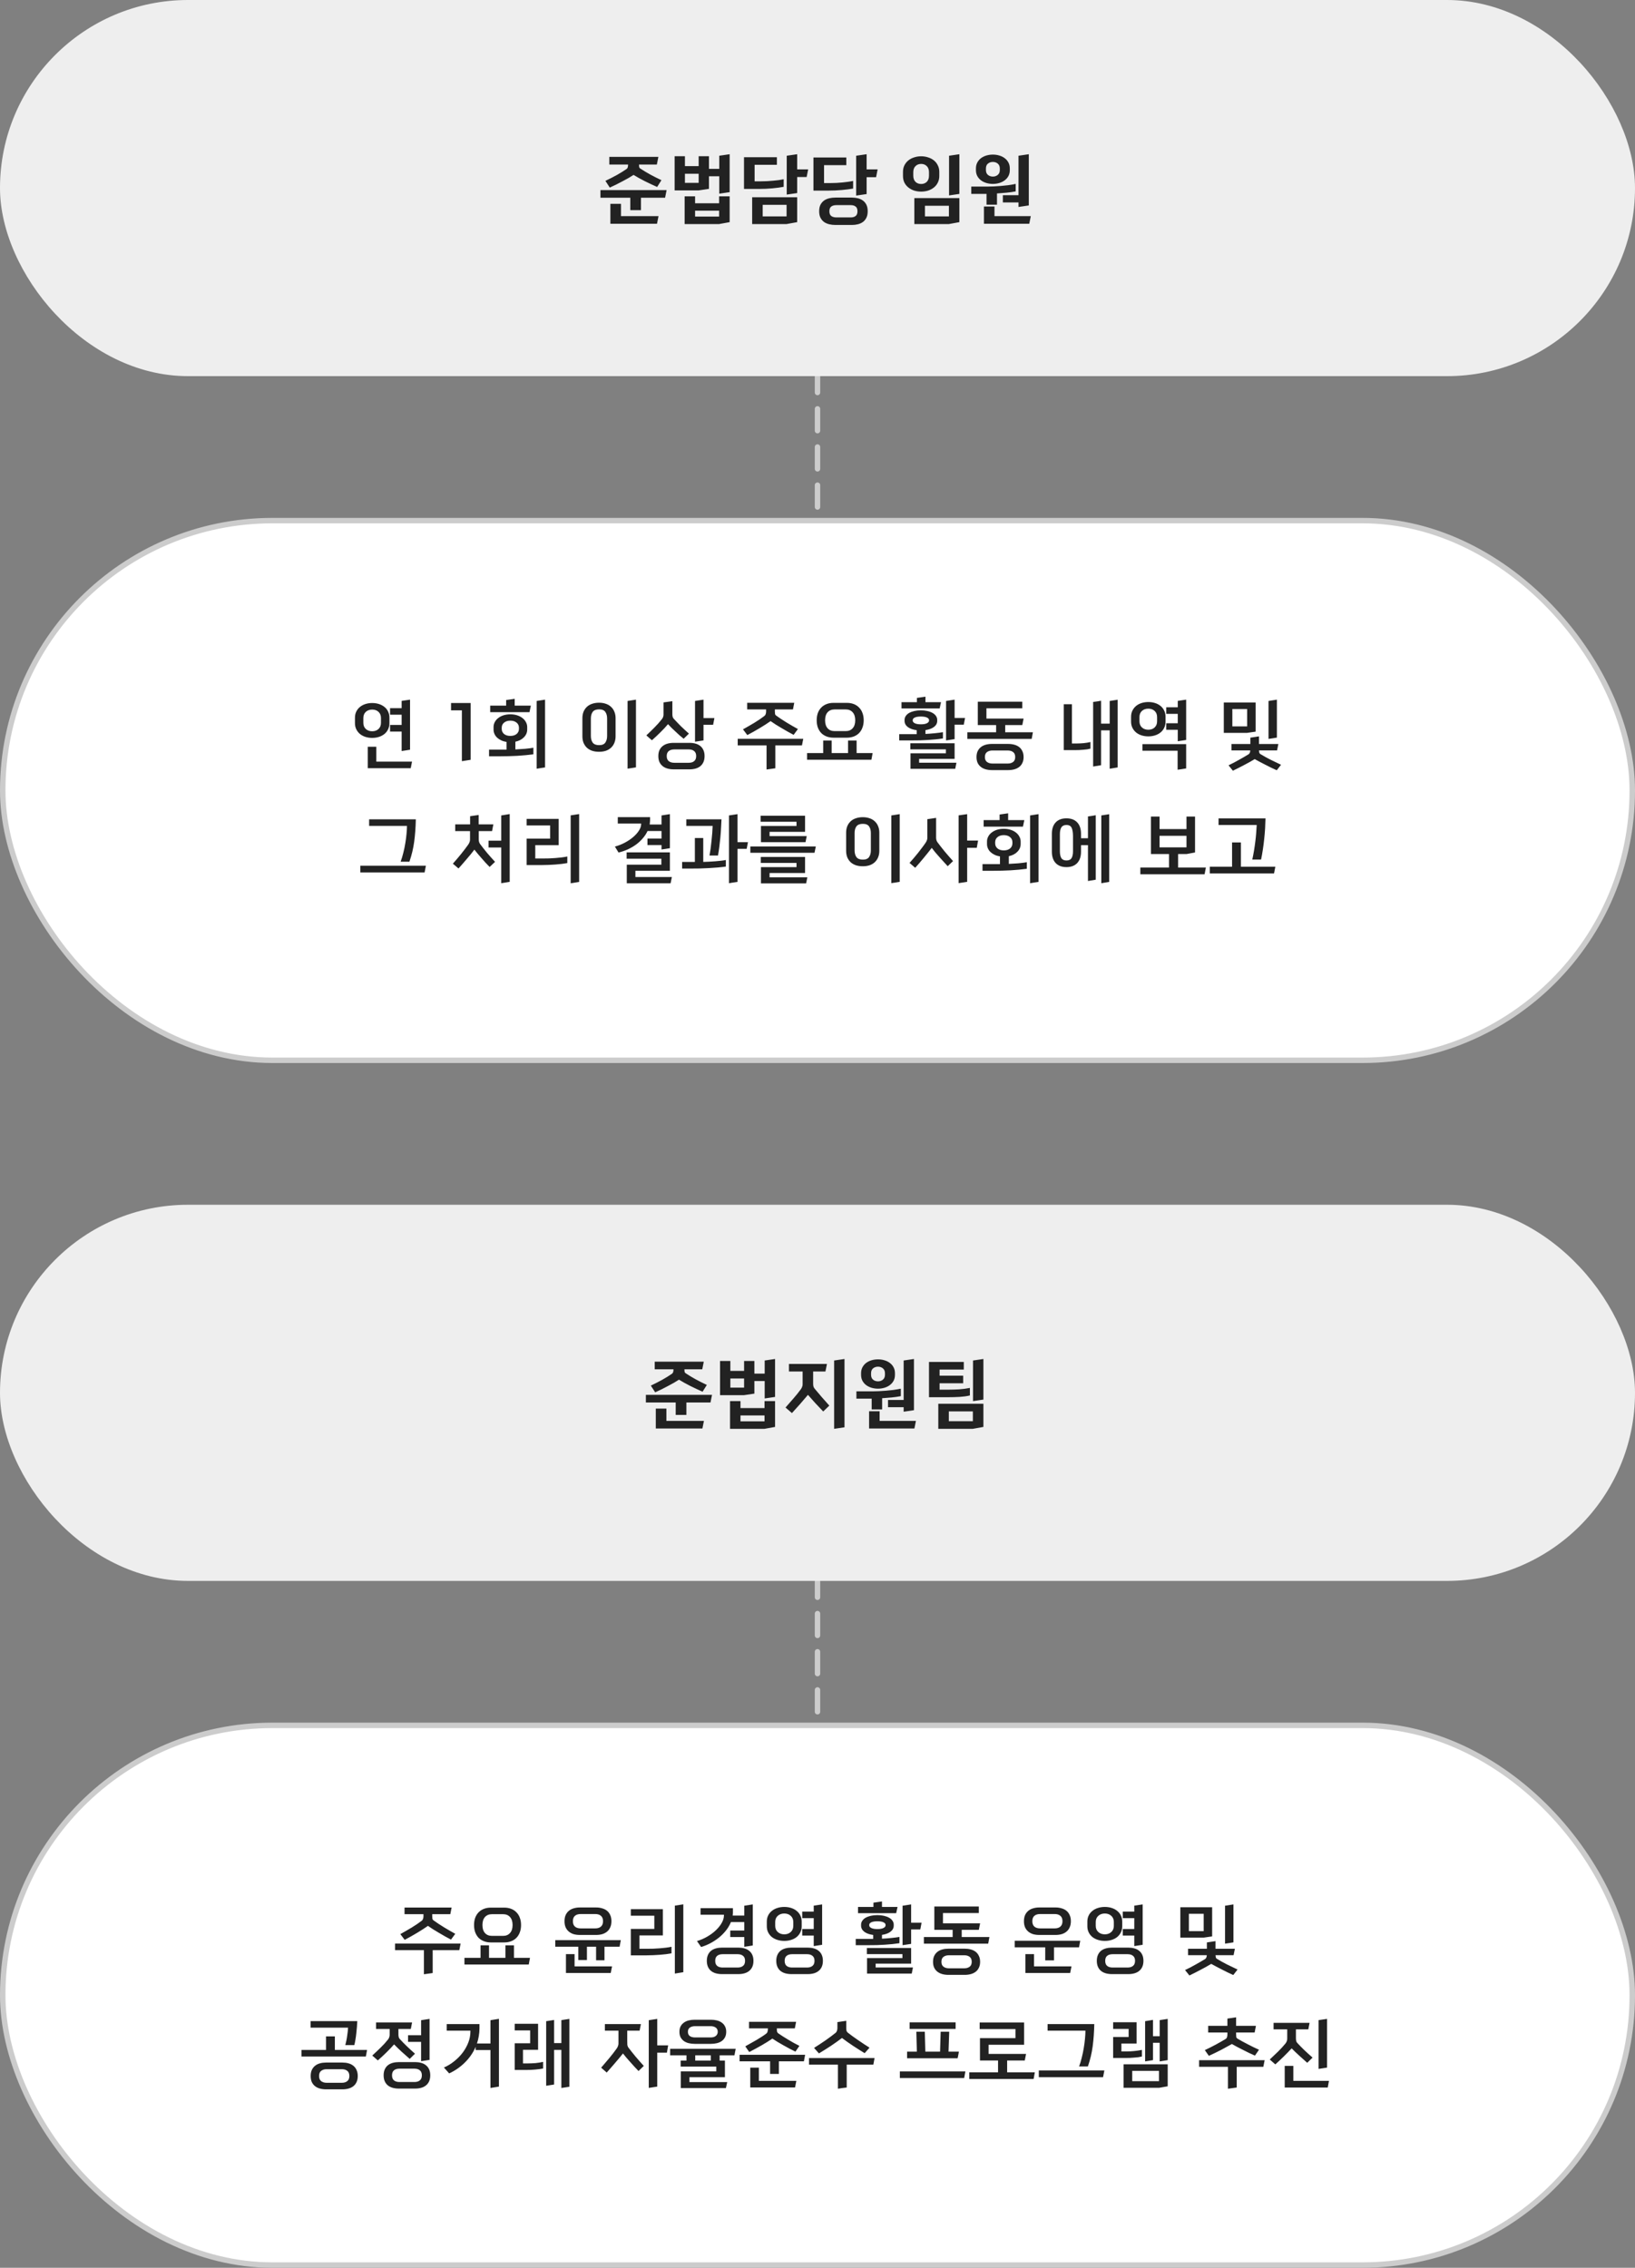<svg width="300" height="416" viewBox="0 0 300 416" fill="none" xmlns="http://www.w3.org/2000/svg">
<rect x="0" y="0" width="300" height="416" fill="#808080" stroke="none"/>
<g clip-path="url(#clip0_132_167)">
<path d="M150 93V69" stroke="#CCCCCC" stroke-linecap="round" stroke-dasharray="4 3"/>
<rect x="0.5" y="95.5" width="299" height="99" rx="49.5" fill="white"/>
<rect x="0.5" y="95.5" width="299" height="99" rx="49.5" stroke="#CCCCCC"/>
<path d="M67.481 140.918V136.984H69.049V139.714H75.601L75.363 140.918H67.481ZM68.293 128.962C68.731 128.962 69.142 129.023 69.525 129.144C69.907 129.265 70.243 129.443 70.533 129.676C70.822 129.9 71.046 130.18 71.205 130.516C71.373 130.852 71.457 131.23 71.457 131.65V132.658C71.457 133.078 71.373 133.456 71.205 133.792C71.046 134.128 70.822 134.413 70.533 134.646C70.243 134.879 69.907 135.057 69.525 135.178C69.142 135.299 68.731 135.36 68.293 135.36C67.854 135.36 67.443 135.299 67.061 135.178C66.678 135.057 66.342 134.879 66.053 134.646C65.773 134.413 65.549 134.128 65.381 133.792C65.213 133.456 65.129 133.078 65.129 132.658V131.65C65.129 131.23 65.213 130.852 65.381 130.516C65.549 130.18 65.773 129.9 66.053 129.676C66.342 129.443 66.678 129.265 67.061 129.144C67.443 129.023 67.854 128.962 68.293 128.962ZM68.293 130.166C67.817 130.166 67.425 130.306 67.117 130.586C66.818 130.866 66.669 131.244 66.669 131.72V132.588C66.669 133.064 66.818 133.442 67.117 133.722C67.425 134.002 67.817 134.142 68.293 134.142C68.769 134.142 69.156 134.002 69.455 133.722C69.753 133.442 69.903 133.064 69.903 132.588V131.72C69.903 131.244 69.753 130.866 69.455 130.586C69.156 130.306 68.769 130.166 68.293 130.166ZM71.569 132.98H73.697V131.104H71.569V129.9H73.697V128.57L75.237 128.346V137.53L73.697 137.768V134.198H71.569V132.98ZM86.359 139.378L84.749 139.63V130.306H82.761V128.962H86.359V139.378ZM89.944 130.642V129.438H92.87V128.416C93.132 128.369 93.393 128.332 93.654 128.304C93.915 128.267 94.177 128.229 94.438 128.192V129.438H97.406L97.154 130.642H89.944ZM100.01 128.346V140.778C99.749 140.815 99.492 140.853 99.24 140.89C98.988 140.927 98.731 140.969 98.47 141.016V128.584L100.01 128.346ZM93.64 131.034C94.097 131.034 94.513 131.095 94.886 131.216C95.269 131.337 95.596 131.505 95.866 131.72C96.137 131.925 96.347 132.173 96.496 132.462C96.655 132.742 96.734 133.041 96.734 133.358V133.834C96.734 134.366 96.534 134.837 96.132 135.248C95.74 135.649 95.218 135.92 94.564 136.06V137.474C95.152 137.446 95.74 137.409 96.328 137.362C96.925 137.306 97.439 137.241 97.868 137.166V138.37C96.963 138.491 95.974 138.585 94.9 138.65C93.836 138.706 92.781 138.734 91.736 138.734H89.734V137.516H92.94V136.102C92.585 136.046 92.259 135.948 91.96 135.808C91.671 135.668 91.419 135.5 91.204 135.304C90.999 135.108 90.84 134.884 90.728 134.632C90.616 134.38 90.56 134.114 90.56 133.834V133.358C90.56 133.041 90.635 132.742 90.784 132.462C90.933 132.173 91.144 131.925 91.414 131.72C91.685 131.505 92.007 131.337 92.38 131.216C92.763 131.095 93.183 131.034 93.64 131.034ZM93.64 132.196C93.164 132.196 92.781 132.317 92.492 132.56C92.203 132.793 92.058 133.106 92.058 133.498V133.694C92.058 134.086 92.203 134.403 92.492 134.646C92.781 134.879 93.164 134.996 93.64 134.996C94.116 134.996 94.499 134.879 94.788 134.646C95.078 134.403 95.222 134.086 95.222 133.694V133.498C95.222 133.106 95.078 132.793 94.788 132.56C94.499 132.317 94.116 132.196 93.64 132.196ZM116.69 140.764C116.429 140.811 116.172 140.853 115.92 140.89C115.668 140.927 115.412 140.965 115.15 141.002V128.584L116.69 128.346V140.764ZM109.914 128.906C110.372 128.906 110.787 128.971 111.16 129.102C111.534 129.223 111.851 129.41 112.112 129.662C112.383 129.905 112.588 130.203 112.728 130.558C112.878 130.903 112.952 131.3 112.952 131.748V135.066C112.952 135.514 112.878 135.915 112.728 136.27C112.588 136.615 112.383 136.914 112.112 137.166C111.851 137.409 111.534 137.595 111.16 137.726C110.787 137.847 110.372 137.908 109.914 137.908C109.457 137.908 109.037 137.847 108.654 137.726C108.281 137.595 107.959 137.409 107.688 137.166C107.427 136.914 107.222 136.615 107.072 136.27C106.932 135.915 106.862 135.514 106.862 135.066V131.748C106.862 131.3 106.932 130.903 107.072 130.558C107.222 130.203 107.427 129.905 107.688 129.662C107.959 129.41 108.281 129.223 108.654 129.102C109.037 128.971 109.457 128.906 109.914 128.906ZM109.928 130.124C109.378 130.124 108.986 130.278 108.752 130.586C108.528 130.894 108.416 131.3 108.416 131.804V134.996C108.416 135.5 108.528 135.911 108.752 136.228C108.986 136.536 109.378 136.69 109.928 136.69C110.47 136.69 110.848 136.536 111.062 136.228C111.286 135.911 111.398 135.5 111.398 134.996V131.804C111.398 131.3 111.286 130.894 111.062 130.586C110.848 130.278 110.47 130.124 109.928 130.124ZM129.082 131.72H131.084L130.846 132.952H129.082V135.822L127.528 136.06V128.584L129.082 128.346V131.72ZM123.37 130.992C123.37 131.141 123.384 131.291 123.412 131.44C123.44 131.589 123.506 131.72 123.608 131.832C124.066 132.327 124.518 132.798 124.966 133.246C125.424 133.685 125.904 134.128 126.408 134.576L125.442 135.514C125.2 135.318 124.952 135.113 124.7 134.898C124.458 134.674 124.21 134.445 123.958 134.212C123.716 133.979 123.473 133.75 123.23 133.526C122.997 133.293 122.778 133.064 122.572 132.84C122.367 133.083 122.143 133.335 121.9 133.596C121.658 133.848 121.406 134.105 121.144 134.366C120.892 134.618 120.636 134.865 120.374 135.108C120.113 135.351 119.861 135.579 119.618 135.794C119.441 135.645 119.268 135.495 119.1 135.346C118.932 135.197 118.764 135.047 118.596 134.898C119.11 134.422 119.609 133.937 120.094 133.442C120.589 132.947 121.037 132.443 121.438 131.93C121.644 131.678 121.746 131.393 121.746 131.076V128.85L123.37 128.626V130.992ZM123.594 141.128C123.202 141.128 122.834 141.081 122.488 140.988C122.152 140.895 121.858 140.75 121.606 140.554C121.354 140.358 121.154 140.106 121.004 139.798C120.864 139.49 120.794 139.121 120.794 138.692C120.794 138.272 120.864 137.908 121.004 137.6C121.154 137.292 121.354 137.04 121.606 136.844C121.858 136.648 122.152 136.503 122.488 136.41C122.834 136.317 123.202 136.27 123.594 136.27H126.534C126.926 136.27 127.29 136.317 127.626 136.41C127.962 136.503 128.252 136.648 128.494 136.844C128.737 137.04 128.928 137.292 129.068 137.6C129.208 137.908 129.278 138.272 129.278 138.692C129.278 139.121 129.208 139.49 129.068 139.798C128.928 140.106 128.737 140.358 128.494 140.554C128.252 140.75 127.962 140.895 127.626 140.988C127.29 141.081 126.926 141.128 126.534 141.128H123.594ZM123.734 137.474C123.296 137.474 122.95 137.577 122.698 137.782C122.456 137.978 122.334 138.281 122.334 138.692C122.334 139.112 122.456 139.42 122.698 139.616C122.95 139.821 123.296 139.924 123.734 139.924H126.38C126.81 139.924 127.141 139.821 127.374 139.616C127.617 139.42 127.738 139.112 127.738 138.692C127.738 138.281 127.617 137.978 127.374 137.782C127.141 137.577 126.81 137.474 126.38 137.474H123.734ZM142.178 130.138V130.488C142.178 130.647 142.188 130.801 142.206 130.95C142.234 131.09 142.314 131.202 142.444 131.286C142.696 131.473 142.986 131.673 143.312 131.888C143.639 132.093 143.975 132.308 144.32 132.532C144.675 132.747 145.03 132.957 145.384 133.162C145.739 133.367 146.08 133.559 146.406 133.736L145.622 134.8C145.286 134.623 144.932 134.431 144.558 134.226C144.185 134.011 143.807 133.792 143.424 133.568C143.051 133.344 142.687 133.125 142.332 132.91C141.987 132.686 141.674 132.476 141.394 132.28C141.105 132.476 140.792 132.686 140.456 132.91C140.12 133.125 139.766 133.344 139.392 133.568C139.028 133.783 138.65 134.002 138.258 134.226C137.876 134.441 137.498 134.646 137.124 134.842L136.326 133.792C136.662 133.605 137.008 133.409 137.362 133.204C137.717 132.999 138.067 132.793 138.412 132.588C138.758 132.373 139.084 132.163 139.392 131.958C139.71 131.743 139.994 131.538 140.246 131.342C140.368 131.249 140.452 131.127 140.498 130.978C140.545 130.829 140.568 130.675 140.568 130.516V130.138H137.096V128.92H145.734L145.496 130.138H142.178ZM147.148 136.732H142.262V140.932L140.652 141.156V136.732H135.36V135.528H147.386L147.148 136.732ZM152.933 135.318C152.466 135.318 152.041 135.243 151.659 135.094C151.276 134.945 150.949 134.735 150.679 134.464C150.417 134.184 150.212 133.848 150.063 133.456C149.923 133.064 149.853 132.621 149.853 132.126C149.853 131.631 149.923 131.188 150.063 130.796C150.212 130.404 150.417 130.073 150.679 129.802C150.949 129.522 151.276 129.307 151.659 129.158C152.041 129.009 152.466 128.934 152.933 128.934H155.397C155.863 128.934 156.288 129.009 156.671 129.158C157.053 129.307 157.375 129.522 157.637 129.802C157.907 130.073 158.113 130.404 158.253 130.796C158.402 131.188 158.477 131.631 158.477 132.126C158.477 132.621 158.402 133.064 158.253 133.456C158.113 133.848 157.907 134.184 157.637 134.464C157.375 134.735 157.053 134.945 156.671 135.094C156.288 135.243 155.863 135.318 155.397 135.318H152.933ZM153.129 130.138C152.597 130.138 152.172 130.311 151.855 130.656C151.547 131.001 151.393 131.491 151.393 132.126C151.393 132.761 151.547 133.251 151.855 133.596C152.163 133.941 152.587 134.114 153.129 134.114H155.187C155.719 134.114 156.139 133.941 156.447 133.596C156.764 133.251 156.923 132.761 156.923 132.126C156.923 131.491 156.764 131.001 156.447 130.656C156.139 130.311 155.719 130.138 155.187 130.138H153.129ZM159.891 139.364H148.089V138.146H151.043V135.85H152.597V138.146H155.607V135.85H157.175V138.146H160.115L159.891 139.364ZM165.413 129.956V128.808H168.241V128.024C168.502 127.977 168.763 127.94 169.025 127.912C169.286 127.875 169.547 127.837 169.809 127.8V128.808H172.665C172.618 128.995 172.576 129.186 172.539 129.382C172.501 129.569 172.459 129.76 172.413 129.956H165.413ZM175.157 131.706H177.075L176.837 132.938H175.157V135.584L173.589 135.822V128.584L175.157 128.346V131.706ZM168.969 130.306C169.398 130.306 169.795 130.348 170.159 130.432C170.532 130.516 170.849 130.633 171.111 130.782C171.381 130.931 171.591 131.118 171.741 131.342C171.89 131.557 171.965 131.795 171.965 132.056V132.238C171.965 132.686 171.764 133.059 171.363 133.358C170.971 133.647 170.453 133.839 169.809 133.932V134.632C170.359 134.604 170.924 134.562 171.503 134.506C172.081 134.45 172.585 134.385 173.015 134.31V135.458C172.604 135.523 172.17 135.579 171.713 135.626C171.255 135.673 170.784 135.71 170.299 135.738C169.823 135.766 169.337 135.789 168.843 135.808C168.357 135.817 167.881 135.822 167.415 135.822H164.993V134.674H168.199V133.946C167.527 133.862 166.985 133.671 166.575 133.372C166.173 133.064 165.973 132.686 165.973 132.238V132.056C165.973 131.795 166.047 131.557 166.197 131.342C166.346 131.118 166.551 130.931 166.813 130.782C167.083 130.633 167.401 130.516 167.765 130.432C168.138 130.348 168.539 130.306 168.969 130.306ZM168.969 131.44C168.483 131.44 168.11 131.501 167.849 131.622C167.597 131.743 167.471 131.902 167.471 132.098V132.182C167.471 132.378 167.597 132.541 167.849 132.672C168.11 132.803 168.483 132.868 168.969 132.868C169.454 132.868 169.823 132.803 170.075 132.672C170.336 132.541 170.467 132.378 170.467 132.182V132.098C170.467 131.902 170.336 131.743 170.075 131.622C169.823 131.501 169.454 131.44 168.969 131.44ZM167.065 141.03V138.188H173.561V137.46H167.037V136.34H175.157V139.21H168.647V139.91H175.493L175.269 141.03H167.065ZM179.415 133.008V128.724H187.577V129.928H180.997V131.818H187.815L187.577 133.008H184.441V134.324H189.523L189.299 135.542H177.497V134.324H182.775V133.008H179.415ZM181.991 141.268C181.599 141.268 181.23 141.221 180.885 141.128C180.539 141.035 180.241 140.89 179.989 140.694C179.737 140.507 179.536 140.26 179.387 139.952C179.247 139.653 179.177 139.294 179.177 138.874C179.177 138.454 179.247 138.095 179.387 137.796C179.536 137.488 179.737 137.236 179.989 137.04C180.241 136.844 180.539 136.699 180.885 136.606C181.23 136.513 181.599 136.466 181.991 136.466H185.001C185.393 136.466 185.761 136.513 186.107 136.606C186.452 136.699 186.751 136.844 187.003 137.04C187.255 137.236 187.451 137.488 187.591 137.796C187.74 138.095 187.815 138.454 187.815 138.874C187.815 139.294 187.74 139.653 187.591 139.952C187.451 140.26 187.255 140.507 187.003 140.694C186.751 140.89 186.452 141.035 186.107 141.128C185.761 141.221 185.393 141.268 185.001 141.268H181.991ZM182.089 137.67C181.687 137.67 181.356 137.768 181.095 137.964C180.843 138.151 180.717 138.454 180.717 138.874C180.717 139.285 180.843 139.583 181.095 139.77C181.356 139.966 181.687 140.064 182.089 140.064H184.903C185.313 140.064 185.645 139.966 185.897 139.77C186.149 139.583 186.275 139.285 186.275 138.874C186.275 138.454 186.149 138.151 185.897 137.964C185.645 137.768 185.313 137.67 184.903 137.67H182.089ZM203.613 133.974H202.031V140.372L200.575 140.61V128.766C200.818 128.729 201.06 128.696 201.303 128.668C201.546 128.631 201.788 128.589 202.031 128.542V132.742H203.613V128.584C203.856 128.537 204.098 128.5 204.341 128.472C204.584 128.435 204.826 128.397 205.069 128.36V140.778L203.613 141.016V133.974ZM196.683 136.382H197.607C197.952 136.382 198.354 136.363 198.811 136.326C199.278 136.279 199.702 136.209 200.085 136.116V137.334C199.908 137.381 199.707 137.423 199.483 137.46C199.268 137.488 199.04 137.511 198.797 137.53C198.554 137.549 198.302 137.567 198.041 137.586C197.789 137.595 197.546 137.6 197.313 137.6H195.185V129.186H196.683V136.382ZM217.643 136.508V140.96C217.372 141.007 217.111 141.049 216.859 141.086C216.607 141.123 216.346 141.161 216.075 141.198V137.712H209.621V136.508H217.643ZM210.699 128.78C211.138 128.78 211.548 128.841 211.931 128.962C212.314 129.083 212.65 129.261 212.939 129.494C213.228 129.727 213.452 130.012 213.611 130.348C213.779 130.684 213.863 131.062 213.863 131.482V132.378C213.863 132.798 213.779 133.176 213.611 133.512C213.452 133.848 213.228 134.133 212.939 134.366C212.65 134.599 212.314 134.777 211.931 134.898C211.548 135.019 211.138 135.08 210.699 135.08C210.26 135.08 209.85 135.019 209.467 134.898C209.084 134.777 208.748 134.599 208.459 134.366C208.179 134.133 207.955 133.848 207.787 133.512C207.619 133.176 207.535 132.798 207.535 132.378V131.482C207.535 131.062 207.619 130.684 207.787 130.348C207.955 130.012 208.179 129.727 208.459 129.494C208.748 129.261 209.084 129.083 209.467 128.962C209.85 128.841 210.26 128.78 210.699 128.78ZM210.699 129.998C210.223 129.998 209.831 130.138 209.523 130.418C209.224 130.689 209.075 131.067 209.075 131.552V132.308C209.075 132.784 209.224 133.162 209.523 133.442C209.831 133.722 210.223 133.862 210.699 133.862C211.175 133.862 211.562 133.722 211.861 133.442C212.16 133.162 212.309 132.784 212.309 132.308V131.552C212.309 131.067 212.16 130.689 211.861 130.418C211.562 130.138 211.175 129.998 210.699 129.998ZM213.989 129.746H216.103V128.57L217.643 128.346V135.738L216.103 135.976V133.876H213.989V132.672H216.103V130.95H213.989V129.746ZM234.295 135.304C234.034 135.351 233.777 135.393 233.525 135.43C233.273 135.467 233.016 135.505 232.755 135.542V128.584L234.295 128.346V135.304ZM230.389 128.864V134.212C230.128 134.249 229.866 134.287 229.605 134.324C229.353 134.352 229.096 134.389 228.835 134.436H224.551V128.864H230.389ZM226.119 130.068V133.246H228.835V130.068H226.119ZM231.005 137.656C231.014 137.787 231.033 137.917 231.061 138.048C231.089 138.169 231.159 138.263 231.271 138.328C231.85 138.683 232.461 139.023 233.105 139.35C233.758 139.677 234.407 139.989 235.051 140.288C234.92 140.456 234.79 140.624 234.659 140.792C234.528 140.96 234.398 141.128 234.267 141.296C233.595 140.997 232.918 140.671 232.237 140.316C231.556 139.971 230.884 139.616 230.221 139.252C229.605 139.625 228.961 139.985 228.289 140.33C227.626 140.685 226.936 141.035 226.217 141.38L225.419 140.386C226.091 140.069 226.735 139.733 227.351 139.378C227.976 139.033 228.555 138.697 229.087 138.37C229.199 138.295 229.278 138.197 229.325 138.076C229.372 137.945 229.4 137.805 229.409 137.656H225.965V136.48H229.423V135.318L231.005 135.08V136.48H234.561L234.323 137.656H231.005ZM76.297 150.298C76.269 151.745 76.171 153.103 76.003 154.372C75.835 155.632 75.541 156.864 75.121 158.068H73.511C73.698 157.564 73.861 157.023 74.001 156.444C74.151 155.865 74.272 155.282 74.365 154.694C74.468 154.106 74.543 153.537 74.589 152.986C74.645 152.435 74.673 151.941 74.673 151.502H67.729V150.298H76.297ZM77.907 160.042H66.119V158.81H78.145L77.907 160.042ZM93.523 161.764L91.969 162.016V155.464H89.645V154.218H91.969V149.584L93.523 149.332V161.764ZM87.839 152.454V153.966C87.839 154.115 87.858 154.265 87.895 154.414C87.933 154.563 87.993 154.694 88.077 154.806C88.451 155.31 88.875 155.851 89.351 156.43C89.837 156.999 90.331 157.555 90.835 158.096L89.841 159.034C89.608 158.791 89.361 158.535 89.099 158.264C88.847 157.984 88.6 157.704 88.357 157.424C88.115 157.144 87.877 156.869 87.643 156.598C87.419 156.327 87.219 156.08 87.041 155.856C86.855 156.108 86.64 156.383 86.397 156.682C86.155 156.971 85.903 157.27 85.641 157.578C85.389 157.877 85.133 158.175 84.871 158.474C84.61 158.773 84.363 159.053 84.129 159.314C83.961 159.155 83.789 159.006 83.611 158.866C83.443 158.726 83.271 158.581 83.093 158.432C83.597 157.872 84.101 157.279 84.605 156.654C85.109 156.029 85.553 155.445 85.935 154.904C86.019 154.783 86.089 154.647 86.145 154.498C86.211 154.349 86.243 154.199 86.243 154.05V152.454H83.527V151.222H86.257V149.724C86.519 149.677 86.78 149.64 87.041 149.612C87.303 149.575 87.564 149.537 87.825 149.5V151.222H90.527C90.481 151.427 90.439 151.633 90.401 151.838C90.364 152.043 90.327 152.249 90.289 152.454H87.839ZM106.265 161.778L104.711 162.03V149.57L106.265 149.332V161.778ZM100.945 151.418H96.633V150.214H102.513V155.03H98.215V157.48H99.713C100.031 157.48 100.381 157.475 100.763 157.466C101.146 157.447 101.533 157.424 101.925 157.396C102.317 157.368 102.7 157.331 103.073 157.284C103.447 157.237 103.787 157.181 104.095 157.116V158.32C103.797 158.376 103.461 158.427 103.087 158.474C102.714 158.511 102.327 158.549 101.925 158.586C101.533 158.614 101.132 158.637 100.721 158.656C100.311 158.675 99.919 158.684 99.545 158.684H96.633V153.84H100.945V151.418ZM119.277 150.466C119.277 150.597 119.268 150.727 119.249 150.858C119.24 150.989 119.226 151.119 119.207 151.25H121.377V149.584L122.917 149.346V155.59C122.656 155.637 122.399 155.679 122.147 155.716C121.895 155.753 121.639 155.791 121.377 155.828V155.016H118.801V153.826H121.377V152.44H118.815C118.601 152.907 118.316 153.345 117.961 153.756C117.616 154.167 117.215 154.545 116.757 154.89C116.3 155.226 115.796 155.525 115.245 155.786C114.695 156.038 114.111 156.239 113.495 156.388L112.823 155.296C113.458 155.128 114.065 154.89 114.643 154.582C115.222 154.274 115.731 153.933 116.169 153.56C116.617 153.177 116.972 152.781 117.233 152.37C117.504 151.959 117.639 151.558 117.639 151.166V151.068H113.355V149.892H119.277V150.466ZM115.007 162.03V158.614H121.349V157.522H114.979V156.36H122.917V159.734H116.589V160.882H123.281L123.043 162.03H115.007ZM135.324 149.346V154.484H137.242L137.004 155.716H135.324V161.778C135.053 161.815 134.787 161.853 134.526 161.89C134.274 161.927 134.017 161.969 133.756 162.016V149.584L135.324 149.346ZM132.384 150.298C132.365 150.774 132.337 151.306 132.3 151.894C132.272 152.473 132.23 153.061 132.174 153.658C132.118 154.255 132.052 154.839 131.978 155.408C131.903 155.977 131.824 156.486 131.74 156.934H130.186C130.251 156.589 130.316 156.183 130.382 155.716C130.447 155.24 130.503 154.755 130.55 154.26C130.606 153.756 130.652 153.261 130.69 152.776C130.727 152.291 130.75 151.866 130.76 151.502H125.93V150.298H132.384ZM125.16 159.328V158.11H127.498V153.728H129.038V158.11C129.374 158.101 129.724 158.087 130.088 158.068C130.461 158.049 130.83 158.026 131.194 157.998C131.558 157.97 131.908 157.937 132.244 157.9C132.589 157.863 132.902 157.816 133.182 157.76V158.964C132.715 159.029 132.216 159.085 131.684 159.132C131.152 159.179 130.61 159.216 130.06 159.244C129.509 159.272 128.954 159.295 128.394 159.314C127.834 159.323 127.292 159.328 126.77 159.328H125.16ZM139.624 154.484V151.516H146.148V150.746H139.568V149.64H147.716V152.594H141.206V153.378H148.024L147.8 154.484H139.624ZM149.452 156.43H137.678V155.282H149.69L149.452 156.43ZM139.624 162.044V159.062H146.148V158.292H139.596V157.2H147.716V160.14H141.206V160.938H148.136L147.912 162.044H139.624ZM165.082 161.764C164.82 161.811 164.564 161.853 164.312 161.89C164.06 161.927 163.803 161.965 163.542 162.002V149.584L165.082 149.346V161.764ZM158.306 149.906C158.763 149.906 159.178 149.971 159.552 150.102C159.925 150.223 160.242 150.41 160.504 150.662C160.774 150.905 160.98 151.203 161.12 151.558C161.269 151.903 161.344 152.3 161.344 152.748V156.066C161.344 156.514 161.269 156.915 161.12 157.27C160.98 157.615 160.774 157.914 160.504 158.166C160.242 158.409 159.925 158.595 159.552 158.726C159.178 158.847 158.763 158.908 158.306 158.908C157.848 158.908 157.428 158.847 157.046 158.726C156.672 158.595 156.35 158.409 156.08 158.166C155.818 157.914 155.613 157.615 155.464 157.27C155.324 156.915 155.254 156.514 155.254 156.066V152.748C155.254 152.3 155.324 151.903 155.464 151.558C155.613 151.203 155.818 150.905 156.08 150.662C156.35 150.41 156.672 150.223 157.046 150.102C157.428 149.971 157.848 149.906 158.306 149.906ZM158.32 151.124C157.769 151.124 157.377 151.278 157.144 151.586C156.92 151.894 156.808 152.3 156.808 152.804V155.996C156.808 156.5 156.92 156.911 157.144 157.228C157.377 157.536 157.769 157.69 158.32 157.69C158.861 157.69 159.239 157.536 159.454 157.228C159.678 156.911 159.79 156.5 159.79 155.996V152.804C159.79 152.3 159.678 151.894 159.454 151.586C159.239 151.278 158.861 151.124 158.32 151.124ZM177.46 154.19H179.462L179.224 155.52H177.46V161.764L175.892 162.002V149.57L177.46 149.346V154.19ZM171.762 153.644C171.762 153.793 171.781 153.943 171.818 154.092C171.855 154.241 171.916 154.372 172 154.484C172.187 154.736 172.397 155.011 172.63 155.31C172.863 155.599 173.101 155.898 173.344 156.206C173.596 156.505 173.853 156.803 174.114 157.102C174.375 157.401 174.627 157.685 174.87 157.956L173.89 158.894C173.666 158.642 173.419 158.371 173.148 158.082C172.877 157.783 172.607 157.485 172.336 157.186C172.075 156.887 171.823 156.598 171.58 156.318C171.347 156.029 171.141 155.767 170.964 155.534C170.768 155.786 170.544 156.071 170.292 156.388C170.04 156.705 169.774 157.032 169.494 157.368C169.223 157.695 168.953 158.017 168.682 158.334C168.411 158.651 168.159 158.936 167.926 159.188L166.89 158.292C167.142 158.021 167.399 157.727 167.66 157.41C167.931 157.093 168.197 156.771 168.458 156.444C168.719 156.117 168.967 155.795 169.2 155.478C169.443 155.161 169.657 154.862 169.844 154.582C169.928 154.461 169.998 154.325 170.054 154.176C170.119 154.027 170.152 153.877 170.152 153.728V150.27L171.762 150.032V153.644ZM180.486 151.642V150.438H183.412V149.416C183.674 149.369 183.935 149.332 184.196 149.304C184.458 149.267 184.719 149.229 184.98 149.192V150.438H187.948L187.696 151.642H180.486ZM190.552 149.346V161.778C190.291 161.815 190.034 161.853 189.782 161.89C189.53 161.927 189.274 161.969 189.012 162.016V149.584L190.552 149.346ZM184.182 152.034C184.64 152.034 185.055 152.095 185.428 152.216C185.811 152.337 186.138 152.505 186.408 152.72C186.679 152.925 186.889 153.173 187.038 153.462C187.197 153.742 187.276 154.041 187.276 154.358V154.834C187.276 155.366 187.076 155.837 186.674 156.248C186.282 156.649 185.76 156.92 185.106 157.06V158.474C185.694 158.446 186.282 158.409 186.87 158.362C187.468 158.306 187.981 158.241 188.41 158.166V159.37C187.505 159.491 186.516 159.585 185.442 159.65C184.378 159.706 183.324 159.734 182.278 159.734H180.276V158.516H183.482V157.102C183.128 157.046 182.801 156.948 182.502 156.808C182.213 156.668 181.961 156.5 181.746 156.304C181.541 156.108 181.382 155.884 181.27 155.632C181.158 155.38 181.102 155.114 181.102 154.834V154.358C181.102 154.041 181.177 153.742 181.326 153.462C181.476 153.173 181.686 152.925 181.956 152.72C182.227 152.505 182.549 152.337 182.922 152.216C183.305 152.095 183.725 152.034 184.182 152.034ZM184.182 153.196C183.706 153.196 183.324 153.317 183.034 153.56C182.745 153.793 182.6 154.106 182.6 154.498V154.694C182.6 155.086 182.745 155.403 183.034 155.646C183.324 155.879 183.706 155.996 184.182 155.996C184.658 155.996 185.041 155.879 185.33 155.646C185.62 155.403 185.764 155.086 185.764 154.694V154.498C185.764 154.106 185.62 153.793 185.33 153.56C185.041 153.317 184.658 153.196 184.182 153.196ZM202.076 149.584C202.319 149.537 202.557 149.5 202.79 149.472C203.033 149.435 203.276 149.397 203.518 149.36V161.778L202.076 162.016V149.584ZM199.626 155.03H198.352V156.22C198.352 157.125 198.119 157.825 197.652 158.32C197.186 158.815 196.528 159.062 195.678 159.062C194.829 159.062 194.171 158.815 193.704 158.32C193.238 157.825 193.004 157.125 193.004 156.22V152.958C193.004 152.053 193.238 151.353 193.704 150.858C194.171 150.363 194.829 150.116 195.678 150.116C196.528 150.116 197.186 150.363 197.652 150.858C198.119 151.353 198.352 152.053 198.352 152.958V153.77H199.626V149.766C199.869 149.729 200.107 149.696 200.34 149.668C200.574 149.631 200.812 149.589 201.054 149.542V161.372L199.626 161.61V155.03ZM195.678 151.334C195.24 151.334 194.927 151.483 194.74 151.782C194.563 152.071 194.474 152.487 194.474 153.028V156.15C194.474 156.691 194.563 157.111 194.74 157.41C194.927 157.699 195.24 157.844 195.678 157.844C196.126 157.844 196.439 157.699 196.616 157.41C196.794 157.111 196.882 156.691 196.882 156.15V153.378C196.882 152.743 196.803 152.244 196.644 151.88C196.486 151.516 196.164 151.334 195.678 151.334ZM217.706 152.09V149.794H219.274V156.374L217.706 156.668H216.166V159.146H221.262L221.024 160.378H209.236V159.146H214.5V156.668H211.182V149.794H212.764V152.09H217.706ZM217.706 155.436V153.322H212.764V155.436H217.706ZM223.589 151.334V150.13H232.199C232.189 150.69 232.166 151.297 232.129 151.95C232.091 152.594 232.035 153.252 231.961 153.924C231.895 154.587 231.811 155.24 231.709 155.884C231.615 156.528 231.508 157.125 231.387 157.676H229.777C229.889 157.172 229.991 156.645 230.085 156.094C230.178 155.543 230.257 154.993 230.323 154.442C230.397 153.891 230.453 153.355 230.491 152.832C230.537 152.3 230.57 151.801 230.589 151.334H223.589ZM233.767 160.224H221.979V158.992H226.067V154.54H227.691V158.992H234.005L233.767 160.224Z" fill="#222222"/>
<rect width="300" height="69" rx="34.5" fill="#EEEEEE"/>
<path d="M117.246 30.18C117.246 30.329 117.255 30.474 117.274 30.614C117.302 30.745 117.376 30.847 117.498 30.922C118.058 31.295 118.669 31.664 119.332 32.028C120.004 32.392 120.68 32.733 121.362 33.05L120.578 34.296C120.232 34.137 119.864 33.969 119.472 33.792C119.089 33.605 118.702 33.419 118.31 33.232C117.927 33.036 117.558 32.84 117.204 32.644C116.849 32.448 116.532 32.261 116.252 32.084C115.99 32.252 115.687 32.439 115.342 32.644C114.996 32.84 114.628 33.041 114.236 33.246C113.844 33.451 113.447 33.657 113.046 33.862C112.644 34.058 112.257 34.24 111.884 34.408L111.086 33.176C111.814 32.831 112.509 32.476 113.172 32.112C113.834 31.739 114.422 31.375 114.936 31.02C115.066 30.927 115.15 30.81 115.188 30.67C115.225 30.53 115.244 30.367 115.244 30.18H111.8V28.78H120.802L120.522 30.18H117.246ZM117.61 36.27V38.552H115.65V36.27H110.176V34.87H122.314L122.034 36.27H117.61ZM111.996 41.044V37.39H113.942V39.644H120.83L120.55 41.044H111.996ZM131.976 32.336H130.086V34.646L128.196 34.926H123.786V28.654H125.676V30.474H128.196V28.654H130.086V30.978H131.976V28.57L133.88 28.29V35.248L131.976 35.528V32.336ZM133.88 40.75L131.948 41.1H125.62V36.018H127.538V37.292H131.948V36.018H133.88V40.75ZM131.948 39.728V38.65H127.538V39.728H131.948ZM128.196 33.54V31.874H125.676V33.54H128.196ZM146.272 40.75L144.326 41.1H138.012V36.186H146.272V40.75ZM143.794 34.268C143.225 34.38 142.539 34.473 141.736 34.548C140.933 34.623 140.093 34.66 139.216 34.66H136.514V28.836H142.548V30.236H138.46V33.26H139.692C140.037 33.26 140.397 33.251 140.77 33.232C141.143 33.213 141.512 33.185 141.876 33.148C142.24 33.111 142.585 33.073 142.912 33.036C143.248 32.989 143.542 32.938 143.794 32.882V34.268ZM146.272 31.076H148.288L148.008 32.476H146.272V35.416L144.354 35.696V28.57L146.272 28.29V31.076ZM144.326 39.7V37.572H139.944V39.7H144.326ZM156.298 36.242C156.681 36.242 157.045 36.284 157.39 36.368C157.745 36.452 158.057 36.592 158.328 36.788C158.599 36.984 158.813 37.241 158.972 37.558C159.131 37.875 159.21 38.272 159.21 38.748C159.21 39.224 159.131 39.621 158.972 39.938C158.813 40.265 158.599 40.526 158.328 40.722C158.057 40.918 157.745 41.058 157.39 41.142C157.045 41.226 156.681 41.268 156.298 41.268H153.302C152.91 41.268 152.532 41.226 152.168 41.142C151.804 41.058 151.482 40.918 151.202 40.722C150.931 40.526 150.712 40.265 150.544 39.938C150.385 39.621 150.306 39.224 150.306 38.748C150.306 38.272 150.385 37.875 150.544 37.558C150.712 37.241 150.931 36.984 151.202 36.788C151.482 36.592 151.804 36.452 152.168 36.368C152.532 36.284 152.91 36.242 153.302 36.242H156.298ZM156.536 34.59C155.967 34.693 155.281 34.781 154.478 34.856C153.675 34.931 152.835 34.968 151.958 34.968H149.256V28.892H155.29V30.292H151.202V33.582H152.434C152.779 33.582 153.139 33.573 153.512 33.554C153.885 33.535 154.254 33.507 154.618 33.47C154.982 33.433 155.327 33.391 155.654 33.344C155.99 33.297 156.284 33.246 156.536 33.19V34.59ZM159.014 31.076H161.03L160.75 32.504H159.014V35.598L157.096 35.878V28.57L159.014 28.29V31.076ZM153.456 37.628C153.073 37.628 152.765 37.712 152.532 37.88C152.299 38.048 152.182 38.337 152.182 38.748C152.182 39.168 152.299 39.462 152.532 39.63C152.765 39.798 153.073 39.882 153.456 39.882H156.116C156.471 39.882 156.76 39.798 156.984 39.63C157.217 39.462 157.334 39.168 157.334 38.748C157.334 38.337 157.217 38.048 156.984 37.88C156.76 37.712 156.471 37.628 156.116 37.628H153.456ZM176.03 35.57L174.14 35.85V28.57L176.03 28.29V35.57ZM176.03 40.75L174.112 41.1H167.77V36.34H176.03V40.75ZM174.112 39.7V37.74H169.716V39.7H174.112ZM172.348 32.266C172.348 32.733 172.255 33.148 172.068 33.512C171.891 33.867 171.648 34.165 171.34 34.408C171.032 34.651 170.677 34.837 170.276 34.968C169.875 35.089 169.455 35.15 169.016 35.15C168.577 35.15 168.157 35.089 167.756 34.968C167.355 34.837 167 34.651 166.692 34.408C166.384 34.165 166.137 33.867 165.95 33.512C165.773 33.148 165.684 32.733 165.684 32.266V31.552C165.684 31.085 165.773 30.675 165.95 30.32C166.137 29.956 166.384 29.653 166.692 29.41C167 29.167 167.355 28.985 167.756 28.864C168.157 28.733 168.577 28.668 169.016 28.668C169.455 28.668 169.875 28.733 170.276 28.864C170.677 28.985 171.032 29.167 171.34 29.41C171.648 29.653 171.891 29.956 172.068 30.32C172.255 30.675 172.348 31.085 172.348 31.552V32.266ZM170.458 31.608C170.458 31.113 170.323 30.735 170.052 30.474C169.781 30.203 169.436 30.068 169.016 30.068C168.596 30.068 168.251 30.203 167.98 30.474C167.709 30.735 167.574 31.113 167.574 31.608V32.21C167.574 32.705 167.709 33.087 167.98 33.358C168.251 33.619 168.596 33.75 169.016 33.75C169.436 33.75 169.781 33.619 170.052 33.358C170.323 33.087 170.458 32.705 170.458 32.21V31.608ZM185.286 31.202C185.286 31.613 185.202 31.977 185.034 32.294C184.866 32.602 184.638 32.863 184.348 33.078C184.068 33.293 183.737 33.456 183.354 33.568C182.981 33.68 182.589 33.736 182.178 33.736C181.768 33.736 181.371 33.68 180.988 33.568C180.615 33.456 180.284 33.293 179.994 33.078C179.714 32.863 179.49 32.602 179.322 32.294C179.154 31.977 179.07 31.613 179.07 31.202V30.894C179.07 30.493 179.154 30.133 179.322 29.816C179.49 29.499 179.714 29.233 179.994 29.018C180.284 28.803 180.615 28.64 180.988 28.528C181.371 28.416 181.768 28.36 182.178 28.36C182.589 28.36 182.981 28.416 183.354 28.528C183.737 28.64 184.068 28.803 184.348 29.018C184.638 29.233 184.866 29.499 185.034 29.816C185.202 30.133 185.286 30.493 185.286 30.894V31.202ZM186.882 37.138H184.012V35.808H186.882V28.57L188.772 28.29V37.684L186.882 37.964V37.138ZM180.54 41.044V37.88H182.472V39.644H189.136L188.856 41.044H180.54ZM182.934 37.544H181.016V35.57H178.216V34.226H181.17C181.516 34.226 181.894 34.217 182.304 34.198C182.724 34.179 183.158 34.151 183.606 34.114C184.054 34.077 184.512 34.03 184.978 33.974C185.454 33.909 185.916 33.829 186.364 33.736V35.108C185.832 35.211 185.277 35.29 184.698 35.346C184.129 35.402 183.541 35.449 182.934 35.486V37.544ZM183.452 30.908C183.452 30.516 183.326 30.217 183.074 30.012C182.832 29.807 182.533 29.704 182.178 29.704C181.824 29.704 181.52 29.807 181.268 30.012C181.026 30.217 180.904 30.516 180.904 30.908V31.188C180.904 31.58 181.026 31.879 181.268 32.084C181.52 32.289 181.824 32.392 182.178 32.392C182.533 32.392 182.832 32.289 183.074 32.084C183.326 31.879 183.452 31.58 183.452 31.188V30.908Z" fill="#222222"/>
<path d="M150 314V290" stroke="#CCCCCC" stroke-linecap="round" stroke-dasharray="4 3"/>
<rect x="0.5" y="316.5" width="299" height="99" rx="49.5" fill="white"/>
<rect x="0.5" y="316.5" width="299" height="99" rx="49.5" stroke="#CCCCCC"/>
<path d="M79.308 351.138V351.488C79.308 351.647 79.318 351.801 79.336 351.95C79.364 352.09 79.444 352.202 79.574 352.286C79.826 352.473 80.116 352.673 80.442 352.888C80.769 353.093 81.105 353.308 81.45 353.532C81.805 353.747 82.16 353.957 82.514 354.162C82.869 354.367 83.21 354.559 83.536 354.736L82.752 355.8C82.416 355.623 82.062 355.431 81.688 355.226C81.315 355.011 80.937 354.792 80.554 354.568C80.181 354.344 79.817 354.125 79.462 353.91C79.117 353.686 78.804 353.476 78.524 353.28C78.235 353.476 77.922 353.686 77.586 353.91C77.25 354.125 76.896 354.344 76.522 354.568C76.158 354.783 75.78 355.002 75.388 355.226C75.006 355.441 74.628 355.646 74.254 355.842L73.456 354.792C73.792 354.605 74.138 354.409 74.492 354.204C74.847 353.999 75.197 353.793 75.542 353.588C75.888 353.373 76.214 353.163 76.522 352.958C76.84 352.743 77.124 352.538 77.376 352.342C77.498 352.249 77.582 352.127 77.628 351.978C77.675 351.829 77.698 351.675 77.698 351.516V351.138H74.226V349.92H82.864L82.626 351.138H79.308ZM84.278 357.732H79.392V361.932L77.782 362.156V357.732H72.49V356.528H84.516L84.278 357.732ZM90.062 356.318C89.596 356.318 89.171 356.243 88.788 356.094C88.406 355.945 88.079 355.735 87.808 355.464C87.547 355.184 87.342 354.848 87.192 354.456C87.052 354.064 86.983 353.621 86.983 353.126C86.983 352.631 87.052 352.188 87.192 351.796C87.342 351.404 87.547 351.073 87.808 350.802C88.079 350.522 88.406 350.307 88.788 350.158C89.171 350.009 89.596 349.934 90.062 349.934H92.526C92.993 349.934 93.418 350.009 93.8 350.158C94.183 350.307 94.505 350.522 94.766 350.802C95.037 351.073 95.243 351.404 95.382 351.796C95.532 352.188 95.606 352.631 95.606 353.126C95.606 353.621 95.532 354.064 95.382 354.456C95.243 354.848 95.037 355.184 94.766 355.464C94.505 355.735 94.183 355.945 93.8 356.094C93.418 356.243 92.993 356.318 92.526 356.318H90.062ZM90.258 351.138C89.727 351.138 89.302 351.311 88.984 351.656C88.677 352.001 88.522 352.491 88.522 353.126C88.522 353.761 88.677 354.251 88.984 354.596C89.293 354.941 89.717 355.114 90.258 355.114H92.317C92.849 355.114 93.269 354.941 93.576 354.596C93.894 354.251 94.052 353.761 94.052 353.126C94.052 352.491 93.894 352.001 93.576 351.656C93.269 351.311 92.849 351.138 92.317 351.138H90.258ZM97.02 360.364H85.219V359.146H88.172V356.85H89.727V359.146H92.737V356.85H94.305V359.146H97.245L97.02 360.364ZM106.379 354.946C105.987 354.946 105.618 354.899 105.273 354.806C104.937 354.703 104.643 354.549 104.391 354.344C104.139 354.139 103.938 353.877 103.789 353.56C103.649 353.243 103.579 352.865 103.579 352.426C103.579 351.987 103.649 351.609 103.789 351.292C103.938 350.975 104.139 350.713 104.391 350.508C104.643 350.303 104.937 350.153 105.273 350.06C105.618 349.957 105.987 349.906 106.379 349.906H109.389C109.781 349.906 110.145 349.957 110.481 350.06C110.826 350.153 111.125 350.303 111.377 350.508C111.629 350.713 111.825 350.975 111.965 351.292C112.114 351.609 112.189 351.987 112.189 352.426C112.189 352.865 112.114 353.243 111.965 353.56C111.825 353.877 111.629 354.139 111.377 354.344C111.125 354.549 110.826 354.703 110.481 354.806C110.145 354.899 109.781 354.946 109.389 354.946H106.379ZM106.547 351.11C106.099 351.11 105.749 351.217 105.497 351.432C105.245 351.647 105.119 351.978 105.119 352.426C105.119 352.865 105.245 353.196 105.497 353.42C105.749 353.635 106.099 353.742 106.547 353.742H109.235C109.664 353.742 110.005 353.635 110.257 353.42C110.518 353.196 110.649 352.865 110.649 352.426C110.649 351.978 110.518 351.647 110.257 351.432C110.005 351.217 109.664 351.11 109.235 351.11H106.547ZM110.915 357.102V359.594H109.375V357.102H107.695V359.552H106.113V357.102H101.885V355.898H113.911L113.687 357.102H110.915ZM103.845 361.918V358.46H105.427V360.714H112.301L112.063 361.918H103.845ZM125.379 361.778L123.825 362.03V349.57L125.379 349.332V361.778ZM120.059 351.418H115.747V350.214H121.627V355.03H117.329V357.48H118.827C119.144 357.48 119.494 357.475 119.877 357.466C120.259 357.447 120.647 357.424 121.039 357.396C121.431 357.368 121.813 357.331 122.187 357.284C122.56 357.237 122.901 357.181 123.209 357.116V358.32C122.91 358.376 122.574 358.427 122.201 358.474C121.827 358.511 121.44 358.549 121.039 358.586C120.647 358.614 120.245 358.637 119.835 358.656C119.424 358.675 119.032 358.684 118.659 358.684H115.747V353.84H120.059V351.418ZM132.465 362.128C132.073 362.128 131.704 362.081 131.359 361.988C131.023 361.895 130.729 361.75 130.477 361.554C130.234 361.358 130.043 361.106 129.903 360.798C129.763 360.49 129.693 360.121 129.693 359.692C129.693 359.272 129.763 358.908 129.903 358.6C130.043 358.292 130.234 358.04 130.477 357.844C130.729 357.648 131.023 357.503 131.359 357.41C131.704 357.317 132.073 357.27 132.465 357.27H135.489C135.881 357.27 136.245 357.317 136.581 357.41C136.917 357.503 137.206 357.648 137.449 357.844C137.701 358.04 137.897 358.292 138.037 358.6C138.177 358.908 138.247 359.272 138.247 359.692C138.247 360.121 138.177 360.49 138.037 360.798C137.897 361.106 137.701 361.358 137.449 361.554C137.206 361.75 136.917 361.895 136.581 361.988C136.245 362.081 135.881 362.128 135.489 362.128H132.465ZM134.481 350.788C134.481 350.993 134.467 351.194 134.439 351.39H136.567V349.584L138.121 349.346V356.878C137.86 356.925 137.598 356.967 137.337 357.004C137.085 357.041 136.828 357.079 136.567 357.116V355.324H133.991V354.134H136.567V352.58H134.117C133.902 353.112 133.608 353.616 133.235 354.092C132.871 354.559 132.446 354.993 131.961 355.394C131.476 355.786 130.948 356.136 130.379 356.444C129.819 356.743 129.24 356.981 128.643 357.158L127.887 356.066C128.578 355.861 129.222 355.581 129.819 355.226C130.426 354.871 130.948 354.479 131.387 354.05C131.835 353.621 132.185 353.177 132.437 352.72C132.698 352.253 132.829 351.81 132.829 351.39V351.236H128.545V350.032H134.481V350.788ZM132.605 358.474C132.166 358.474 131.826 358.577 131.583 358.782C131.35 358.978 131.233 359.281 131.233 359.692C131.233 360.112 131.35 360.42 131.583 360.616C131.826 360.821 132.166 360.924 132.605 360.924H135.335C135.764 360.924 136.1 360.821 136.343 360.616C136.586 360.42 136.707 360.112 136.707 359.692C136.707 359.281 136.586 358.978 136.343 358.782C136.1 358.577 135.764 358.474 135.335 358.474H132.605ZM145.207 362.128C144.815 362.128 144.446 362.081 144.101 361.988C143.765 361.895 143.471 361.75 143.219 361.554C142.976 361.358 142.785 361.106 142.645 360.798C142.505 360.49 142.435 360.121 142.435 359.692C142.435 359.272 142.505 358.908 142.645 358.6C142.785 358.292 142.976 358.04 143.219 357.844C143.471 357.648 143.765 357.503 144.101 357.41C144.446 357.317 144.815 357.27 145.207 357.27H148.231C148.623 357.27 148.987 357.317 149.323 357.41C149.659 357.503 149.948 357.648 150.191 357.844C150.443 358.04 150.639 358.292 150.779 358.6C150.919 358.908 150.989 359.272 150.989 359.692C150.989 360.121 150.919 360.49 150.779 360.798C150.639 361.106 150.443 361.358 150.191 361.554C149.948 361.75 149.659 361.895 149.323 361.988C148.987 362.081 148.623 362.128 148.231 362.128H145.207ZM145.347 358.474C144.908 358.474 144.568 358.577 144.325 358.782C144.092 358.978 143.975 359.281 143.975 359.692C143.975 360.112 144.092 360.42 144.325 360.616C144.568 360.821 144.908 360.924 145.347 360.924H148.077C148.506 360.924 148.842 360.821 149.085 360.616C149.328 360.42 149.449 360.112 149.449 359.692C149.449 359.281 149.328 358.978 149.085 358.782C148.842 358.577 148.506 358.474 148.077 358.474H145.347ZM143.905 349.808C144.353 349.808 144.768 349.869 145.151 349.99C145.543 350.111 145.879 350.289 146.159 350.522C146.448 350.746 146.677 351.026 146.845 351.362C147.013 351.698 147.097 352.076 147.097 352.496V353.35C147.097 353.77 147.013 354.148 146.845 354.484C146.677 354.82 146.448 355.105 146.159 355.338C145.879 355.562 145.543 355.735 145.151 355.856C144.768 355.977 144.353 356.038 143.905 356.038C143.466 356.038 143.051 355.977 142.659 355.856C142.267 355.735 141.926 355.562 141.637 355.338C141.348 355.105 141.119 354.82 140.951 354.484C140.783 354.148 140.699 353.77 140.699 353.35V352.496C140.699 352.076 140.783 351.698 140.951 351.362C141.119 351.026 141.348 350.746 141.637 350.522C141.926 350.289 142.267 350.111 142.659 349.99C143.051 349.869 143.466 349.808 143.905 349.808ZM143.905 351.012C143.429 351.012 143.032 351.152 142.715 351.432C142.398 351.712 142.239 352.09 142.239 352.566V353.28C142.239 353.756 142.398 354.134 142.715 354.414C143.032 354.694 143.429 354.834 143.905 354.834C144.381 354.834 144.773 354.694 145.081 354.414C145.398 354.134 145.557 353.756 145.557 353.28V352.566C145.557 352.09 145.398 351.712 145.081 351.432C144.773 351.152 144.381 351.012 143.905 351.012ZM147.195 350.662H149.309V349.57L150.849 349.346V356.752L149.309 356.99V355.058H147.195V353.854H149.309V351.866H147.195V350.662ZM157.435 350.956V349.808H160.263V349.024C160.524 348.977 160.786 348.94 161.047 348.912C161.308 348.875 161.57 348.837 161.831 348.8V349.808H164.687C164.64 349.995 164.598 350.186 164.561 350.382C164.524 350.569 164.482 350.76 164.435 350.956H157.435ZM167.179 352.706H169.097L168.859 353.938H167.179V356.584L165.611 356.822V349.584L167.179 349.346V352.706ZM160.991 351.306C161.42 351.306 161.817 351.348 162.181 351.432C162.554 351.516 162.872 351.633 163.133 351.782C163.404 351.931 163.614 352.118 163.763 352.342C163.912 352.557 163.987 352.795 163.987 353.056V353.238C163.987 353.686 163.786 354.059 163.385 354.358C162.993 354.647 162.475 354.839 161.831 354.932V355.632C162.382 355.604 162.946 355.562 163.525 355.506C164.104 355.45 164.608 355.385 165.037 355.31V356.458C164.626 356.523 164.192 356.579 163.735 356.626C163.278 356.673 162.806 356.71 162.321 356.738C161.845 356.766 161.36 356.789 160.865 356.808C160.38 356.817 159.904 356.822 159.437 356.822H157.015V355.674H160.221V354.946C159.549 354.862 159.008 354.671 158.597 354.372C158.196 354.064 157.995 353.686 157.995 353.238V353.056C157.995 352.795 158.07 352.557 158.219 352.342C158.368 352.118 158.574 351.931 158.835 351.782C159.106 351.633 159.423 351.516 159.787 351.432C160.16 351.348 160.562 351.306 160.991 351.306ZM160.991 352.44C160.506 352.44 160.132 352.501 159.871 352.622C159.619 352.743 159.493 352.902 159.493 353.098V353.182C159.493 353.378 159.619 353.541 159.871 353.672C160.132 353.803 160.506 353.868 160.991 353.868C161.476 353.868 161.845 353.803 162.097 353.672C162.358 353.541 162.489 353.378 162.489 353.182V353.098C162.489 352.902 162.358 352.743 162.097 352.622C161.845 352.501 161.476 352.44 160.991 352.44ZM159.087 362.03V359.188H165.583V358.46H159.059V357.34H167.179V360.21H160.669V360.91H167.515L167.291 362.03H159.087ZM171.437 354.008V349.724H179.599V350.928H173.019V352.818H179.837L179.599 354.008H176.463V355.324H181.545L181.321 356.542H169.519V355.324H174.797V354.008H171.437ZM174.013 362.268C173.621 362.268 173.253 362.221 172.907 362.128C172.562 362.035 172.263 361.89 172.011 361.694C171.759 361.507 171.559 361.26 171.409 360.952C171.269 360.653 171.199 360.294 171.199 359.874C171.199 359.454 171.269 359.095 171.409 358.796C171.559 358.488 171.759 358.236 172.011 358.04C172.263 357.844 172.562 357.699 172.907 357.606C173.253 357.513 173.621 357.466 174.013 357.466H177.023C177.415 357.466 177.784 357.513 178.129 357.606C178.475 357.699 178.773 357.844 179.025 358.04C179.277 358.236 179.473 358.488 179.613 358.796C179.763 359.095 179.837 359.454 179.837 359.874C179.837 360.294 179.763 360.653 179.613 360.952C179.473 361.26 179.277 361.507 179.025 361.694C178.773 361.89 178.475 362.035 178.129 362.128C177.784 362.221 177.415 362.268 177.023 362.268H174.013ZM174.111 358.67C173.71 358.67 173.379 358.768 173.117 358.964C172.865 359.151 172.739 359.454 172.739 359.874C172.739 360.285 172.865 360.583 173.117 360.77C173.379 360.966 173.71 361.064 174.111 361.064H176.925C177.336 361.064 177.667 360.966 177.919 360.77C178.171 360.583 178.297 360.285 178.297 359.874C178.297 359.454 178.171 359.151 177.919 358.964C177.667 358.768 177.336 358.67 176.925 358.67H174.111ZM190.679 354.946C190.287 354.946 189.919 354.899 189.573 354.806C189.237 354.703 188.943 354.549 188.691 354.344C188.439 354.139 188.239 353.877 188.089 353.56C187.949 353.243 187.879 352.865 187.879 352.426C187.879 351.987 187.949 351.609 188.089 351.292C188.239 350.975 188.439 350.713 188.691 350.508C188.943 350.303 189.237 350.153 189.573 350.06C189.919 349.957 190.287 349.906 190.679 349.906H193.689C194.081 349.906 194.445 349.957 194.781 350.06C195.127 350.153 195.425 350.303 195.677 350.508C195.929 350.713 196.125 350.975 196.265 351.292C196.415 351.609 196.489 351.987 196.489 352.426C196.489 352.865 196.415 353.243 196.265 353.56C196.125 353.877 195.929 354.139 195.677 354.344C195.425 354.549 195.127 354.703 194.781 354.806C194.445 354.899 194.081 354.946 193.689 354.946H190.679ZM190.847 351.11C190.399 351.11 190.049 351.217 189.797 351.432C189.545 351.647 189.419 351.978 189.419 352.426C189.419 352.865 189.545 353.196 189.797 353.42C190.049 353.635 190.399 353.742 190.847 353.742H193.535C193.965 353.742 194.305 353.635 194.557 353.42C194.819 353.196 194.949 352.865 194.949 352.426C194.949 351.978 194.819 351.647 194.557 351.432C194.305 351.217 193.965 351.11 193.535 351.11H190.847ZM193.395 357.214V359.608H191.785V357.214H186.185V356.01H198.211L197.987 357.214H193.395ZM188.145 361.918V358.46H189.727V360.714H196.601L196.363 361.918H188.145ZM204.023 362.128C203.631 362.128 203.263 362.081 202.917 361.988C202.581 361.895 202.287 361.75 202.035 361.554C201.793 361.358 201.601 361.106 201.461 360.798C201.321 360.49 201.251 360.121 201.251 359.692C201.251 359.272 201.321 358.908 201.461 358.6C201.601 358.292 201.793 358.04 202.035 357.844C202.287 357.648 202.581 357.503 202.917 357.41C203.263 357.317 203.631 357.27 204.023 357.27H207.047C207.439 357.27 207.803 357.317 208.139 357.41C208.475 357.503 208.765 357.648 209.007 357.844C209.259 358.04 209.455 358.292 209.595 358.6C209.735 358.908 209.805 359.272 209.805 359.692C209.805 360.121 209.735 360.49 209.595 360.798C209.455 361.106 209.259 361.358 209.007 361.554C208.765 361.75 208.475 361.895 208.139 361.988C207.803 362.081 207.439 362.128 207.047 362.128H204.023ZM204.163 358.474C203.725 358.474 203.384 358.577 203.141 358.782C202.908 358.978 202.791 359.281 202.791 359.692C202.791 360.112 202.908 360.42 203.141 360.616C203.384 360.821 203.725 360.924 204.163 360.924H206.893C207.323 360.924 207.659 360.821 207.901 360.616C208.144 360.42 208.265 360.112 208.265 359.692C208.265 359.281 208.144 358.978 207.901 358.782C207.659 358.577 207.323 358.474 206.893 358.474H204.163ZM202.721 349.808C203.169 349.808 203.585 349.869 203.967 349.99C204.359 350.111 204.695 350.289 204.975 350.522C205.265 350.746 205.493 351.026 205.661 351.362C205.829 351.698 205.913 352.076 205.913 352.496V353.35C205.913 353.77 205.829 354.148 205.661 354.484C205.493 354.82 205.265 355.105 204.975 355.338C204.695 355.562 204.359 355.735 203.967 355.856C203.585 355.977 203.169 356.038 202.721 356.038C202.283 356.038 201.867 355.977 201.475 355.856C201.083 355.735 200.743 355.562 200.453 355.338C200.164 355.105 199.935 354.82 199.767 354.484C199.599 354.148 199.515 353.77 199.515 353.35V352.496C199.515 352.076 199.599 351.698 199.767 351.362C199.935 351.026 200.164 350.746 200.453 350.522C200.743 350.289 201.083 350.111 201.475 349.99C201.867 349.869 202.283 349.808 202.721 349.808ZM202.721 351.012C202.245 351.012 201.849 351.152 201.531 351.432C201.214 351.712 201.055 352.09 201.055 352.566V353.28C201.055 353.756 201.214 354.134 201.531 354.414C201.849 354.694 202.245 354.834 202.721 354.834C203.197 354.834 203.589 354.694 203.897 354.414C204.215 354.134 204.373 353.756 204.373 353.28V352.566C204.373 352.09 204.215 351.712 203.897 351.432C203.589 351.152 203.197 351.012 202.721 351.012ZM206.011 350.662H208.125V349.57L209.665 349.346V356.752L208.125 356.99V355.058H206.011V353.854H208.125V351.866H206.011V350.662ZM226.318 356.304C226.056 356.351 225.8 356.393 225.548 356.43C225.296 356.467 225.039 356.505 224.778 356.542V349.584L226.318 349.346V356.304ZM222.412 349.864V355.212C222.15 355.249 221.889 355.287 221.628 355.324C221.376 355.352 221.119 355.389 220.858 355.436H216.574V349.864H222.412ZM218.142 351.068V354.246H220.858V351.068H218.142ZM223.028 358.656C223.037 358.787 223.056 358.917 223.084 359.048C223.112 359.169 223.182 359.263 223.294 359.328C223.872 359.683 224.484 360.023 225.128 360.35C225.781 360.677 226.43 360.989 227.074 361.288C226.943 361.456 226.812 361.624 226.682 361.792C226.551 361.96 226.42 362.128 226.29 362.296C225.618 361.997 224.941 361.671 224.26 361.316C223.578 360.971 222.906 360.616 222.244 360.252C221.628 360.625 220.984 360.985 220.312 361.33C219.649 361.685 218.958 362.035 218.24 362.38L217.442 361.386C218.114 361.069 218.758 360.733 219.374 360.378C219.999 360.033 220.578 359.697 221.11 359.37C221.222 359.295 221.301 359.197 221.348 359.076C221.394 358.945 221.422 358.805 221.432 358.656H217.988V357.48H221.446V356.318L223.028 356.08V357.48H226.584L226.346 358.656H223.028ZM65.559 370.752C65.54 371.088 65.517 371.447 65.489 371.83C65.461 372.203 65.424 372.586 65.377 372.978C65.34 373.361 65.288 373.739 65.223 374.112C65.167 374.485 65.097 374.831 65.013 375.148H63.361C63.426 374.915 63.487 374.653 63.543 374.364C63.608 374.065 63.66 373.771 63.697 373.482C63.744 373.183 63.781 372.899 63.809 372.628C63.837 372.357 63.856 372.133 63.865 371.956H56.991V370.752H65.559ZM59.819 376.044V373.552H61.443V376.044H67.351L67.127 377.248H55.325V376.044H59.819ZM59.819 383.268C59.427 383.268 59.058 383.221 58.713 383.128C58.368 383.035 58.069 382.89 57.817 382.694C57.565 382.498 57.364 382.246 57.215 381.938C57.075 381.63 57.005 381.257 57.005 380.818C57.005 380.389 57.075 380.02 57.215 379.712C57.364 379.395 57.565 379.138 57.817 378.942C58.069 378.737 58.368 378.587 58.713 378.494C59.058 378.401 59.427 378.354 59.819 378.354H62.829C63.221 378.354 63.59 378.401 63.935 378.494C64.28 378.587 64.579 378.737 64.831 378.942C65.083 379.138 65.279 379.395 65.419 379.712C65.568 380.02 65.643 380.389 65.643 380.818C65.643 381.257 65.568 381.63 65.419 381.938C65.279 382.246 65.083 382.498 64.831 382.694C64.579 382.89 64.28 383.035 63.935 383.128C63.59 383.221 63.221 383.268 62.829 383.268H59.819ZM59.917 379.572C59.516 379.572 59.184 379.675 58.923 379.88C58.671 380.076 58.545 380.389 58.545 380.818C58.545 381.247 58.671 381.56 58.923 381.756C59.184 381.961 59.516 382.064 59.917 382.064H62.731C63.142 382.064 63.473 381.961 63.725 381.756C63.977 381.56 64.103 381.247 64.103 380.818C64.103 380.389 63.977 380.076 63.725 379.88C63.473 379.675 63.142 379.572 62.731 379.572H59.917ZM77.265 374.56H74.871V373.342H77.265V370.584L78.819 370.346V377.864L77.265 378.102V374.56ZM73.107 372.194V373.174C73.107 373.323 73.121 373.477 73.149 373.636C73.177 373.785 73.243 373.916 73.345 374.028C73.793 374.513 74.241 374.971 74.689 375.4C75.137 375.829 75.623 376.273 76.145 376.73L75.179 377.682C74.694 377.262 74.199 376.823 73.695 376.366C73.201 375.909 72.739 375.461 72.309 375.022C71.889 375.498 71.413 375.997 70.881 376.52C70.359 377.033 69.841 377.514 69.327 377.962L68.305 377.066C68.847 376.571 69.36 376.086 69.845 375.61C70.34 375.134 70.793 374.635 71.203 374.112C71.296 374 71.367 373.869 71.413 373.72C71.469 373.561 71.497 373.407 71.497 373.258V372.194H69.005V370.99H75.613L75.375 372.194H73.107ZM73.163 383.128C72.771 383.128 72.403 383.081 72.057 382.988C71.721 382.895 71.427 382.75 71.175 382.554C70.933 382.358 70.741 382.106 70.601 381.798C70.461 381.49 70.391 381.121 70.391 380.692C70.391 380.272 70.461 379.908 70.601 379.6C70.741 379.292 70.933 379.04 71.175 378.844C71.427 378.648 71.721 378.503 72.057 378.41C72.403 378.317 72.771 378.27 73.163 378.27H76.187C76.579 378.27 76.943 378.317 77.279 378.41C77.615 378.503 77.904 378.648 78.147 378.844C78.399 379.04 78.595 379.292 78.735 379.6C78.875 379.908 78.945 380.272 78.945 380.692C78.945 381.121 78.875 381.49 78.735 381.798C78.595 382.106 78.399 382.358 78.147 382.554C77.904 382.75 77.615 382.895 77.279 382.988C76.943 383.081 76.579 383.128 76.187 383.128H73.163ZM73.303 379.474C72.865 379.474 72.524 379.577 72.281 379.782C72.048 379.978 71.931 380.281 71.931 380.692C71.931 381.112 72.048 381.42 72.281 381.616C72.524 381.821 72.865 381.924 73.303 381.924H76.033C76.463 381.924 76.799 381.821 77.041 381.616C77.284 381.42 77.405 381.112 77.405 380.692C77.405 380.281 77.284 379.978 77.041 379.782C76.799 379.577 76.463 379.474 76.033 379.474H73.303ZM87.977 372.068C87.977 372.563 87.935 373.043 87.851 373.51C87.777 373.967 87.665 374.415 87.515 374.854H89.993V370.584L91.547 370.332V382.764L89.993 383.016V376.058H87.277V375.47C86.801 376.562 86.139 377.523 85.289 378.354C84.449 379.185 83.493 379.847 82.419 380.342L81.453 379.264C82.125 378.975 82.755 378.592 83.343 378.116C83.941 377.64 84.459 377.113 84.897 376.534C85.336 375.946 85.681 375.325 85.933 374.672C86.185 374.019 86.311 373.361 86.311 372.698V372.502H81.971V371.298H87.977V372.068ZM103.002 376.03H101.672V382.386L100.216 382.61V370.766L101.672 370.542V374.784H103.002V370.57L104.472 370.346V382.792L103.002 383.016V376.03ZM97.275 372.46H94.448V371.242H98.731V376.016H95.96V378.508H96.925C97.346 378.508 97.793 378.489 98.269 378.452C98.746 378.405 99.207 378.331 99.656 378.228V379.446C99.45 379.483 99.217 379.521 98.956 379.558C98.704 379.586 98.442 379.614 98.171 379.642C97.901 379.661 97.63 379.679 97.359 379.698C97.098 379.707 96.86 379.712 96.645 379.712H94.448V374.812H97.275V372.46ZM120.592 375.204H122.594L122.37 376.534H120.592V382.764L119.038 383.002V370.584L120.592 370.346V375.204ZM115.09 372.502V374.364C115.09 374.579 115.094 374.803 115.104 375.036C115.122 375.269 115.197 375.47 115.328 375.638C115.72 376.151 116.158 376.702 116.644 377.29C117.138 377.869 117.633 378.429 118.128 378.97L117.162 379.908C116.928 379.665 116.681 379.404 116.42 379.124C116.168 378.844 115.916 378.564 115.664 378.284C115.412 377.995 115.164 377.715 114.922 377.444C114.688 377.164 114.483 376.912 114.306 376.688C114.11 376.94 113.886 377.215 113.634 377.514C113.382 377.813 113.12 378.121 112.85 378.438C112.588 378.746 112.322 379.054 112.052 379.362C111.79 379.661 111.548 379.936 111.324 380.188C110.969 379.889 110.628 379.591 110.302 379.292C110.544 379.012 110.792 378.723 111.044 378.424C111.305 378.116 111.562 377.813 111.814 377.514C112.066 377.206 112.308 376.903 112.542 376.604C112.775 376.305 112.99 376.016 113.186 375.736C113.26 375.624 113.326 375.493 113.382 375.344C113.447 375.185 113.48 375.031 113.48 374.882V372.502H110.988V371.298H117.596L117.358 372.502H115.09ZM127.468 374.924C127.076 374.924 126.707 374.882 126.362 374.798C126.026 374.714 125.732 374.583 125.48 374.406C125.228 374.219 125.027 373.991 124.878 373.72C124.738 373.44 124.668 373.104 124.668 372.712C124.668 372.32 124.738 371.989 124.878 371.718C125.027 371.438 125.228 371.209 125.48 371.032C125.732 370.845 126.026 370.71 126.362 370.626C126.707 370.542 127.076 370.5 127.468 370.5H130.45C130.842 370.5 131.206 370.542 131.542 370.626C131.887 370.71 132.186 370.845 132.438 371.032C132.69 371.209 132.886 371.438 133.026 371.718C133.175 371.989 133.25 372.32 133.25 372.712C133.25 373.104 133.175 373.44 133.026 373.72C132.886 373.991 132.69 374.219 132.438 374.406C132.186 374.583 131.887 374.714 131.542 374.798C131.206 374.882 130.842 374.924 130.45 374.924H127.468ZM127.552 371.676C127.141 371.676 126.814 371.765 126.572 371.942C126.338 372.11 126.222 372.367 126.222 372.712C126.222 373.057 126.338 373.319 126.572 373.496C126.814 373.664 127.141 373.748 127.552 373.748H130.38C130.8 373.748 131.122 373.655 131.346 373.468C131.579 373.272 131.696 373.02 131.696 372.712C131.696 372.367 131.574 372.11 131.332 371.942C131.098 371.765 130.781 371.676 130.38 371.676H127.552ZM125.956 377.99V377.024H122.96V375.834H134.986L134.762 377.024H132.046V377.99H133.012V381.042H126.502V381.938H133.432L133.194 383.03H124.92V379.964H131.43V379.096H124.892V377.99H125.956ZM130.422 377.99V377.024H127.566V377.99H130.422ZM142.8 372.992C143.052 373.169 143.332 373.356 143.64 373.552C143.957 373.748 144.284 373.949 144.62 374.154C144.965 374.359 145.311 374.56 145.656 374.756C146.011 374.943 146.351 375.12 146.678 375.288C146.557 375.465 146.435 375.643 146.314 375.82C146.202 375.997 146.081 376.175 145.95 376.352C145.614 376.184 145.255 376.002 144.872 375.806C144.499 375.601 144.125 375.395 143.752 375.19C143.379 374.975 143.015 374.765 142.66 374.56C142.315 374.345 142.002 374.145 141.722 373.958C141.451 374.145 141.153 374.341 140.826 374.546C140.499 374.751 140.149 374.961 139.776 375.176C139.412 375.381 139.034 375.591 138.642 375.806C138.25 376.011 137.863 376.217 137.48 376.422C137.349 376.245 137.223 376.067 137.102 375.89C136.99 375.713 136.873 375.54 136.752 375.372C137.079 375.195 137.419 375.003 137.774 374.798C138.138 374.593 138.493 374.392 138.838 374.196C139.183 373.991 139.505 373.79 139.804 373.594C140.112 373.398 140.373 373.216 140.588 373.048C140.719 372.945 140.803 372.815 140.84 372.656C140.887 372.488 140.91 372.297 140.91 372.082H137.438V370.878H146.076L145.838 372.082H142.534C142.534 372.259 142.543 372.432 142.562 372.6C142.59 372.759 142.669 372.889 142.8 372.992ZM135.702 378.13V376.926H147.728L147.504 378.13H142.912V380.44H141.302V378.13H135.702ZM137.662 382.918V379.292H139.244V381.714H146.118L145.88 382.918H137.662ZM155.542 372.852C155.794 373.048 156.083 373.267 156.41 373.51C156.746 373.743 157.091 373.986 157.446 374.238C157.81 374.481 158.169 374.723 158.524 374.966C158.888 375.209 159.229 375.428 159.546 375.624L158.65 376.632C158.323 376.436 157.978 376.221 157.614 375.988C157.25 375.755 156.881 375.517 156.508 375.274C156.144 375.031 155.789 374.789 155.444 374.546C155.099 374.303 154.781 374.07 154.492 373.846C153.895 374.303 153.227 374.779 152.49 375.274C151.753 375.759 151.011 376.226 150.264 376.674L149.368 375.666C149.695 375.461 150.035 375.241 150.39 375.008C150.754 374.775 151.109 374.537 151.454 374.294C151.809 374.042 152.145 373.799 152.462 373.566C152.789 373.323 153.078 373.099 153.33 372.894C153.442 372.801 153.521 372.679 153.568 372.53C153.624 372.371 153.652 372.213 153.652 372.054V370.934L155.276 370.696V372.026C155.276 372.185 155.29 372.339 155.318 372.488C155.346 372.628 155.421 372.749 155.542 372.852ZM160.246 378.732H155.36V382.932C155.089 382.969 154.819 383.002 154.548 383.03C154.287 383.067 154.021 383.109 153.75 383.156V378.732H148.444V377.528H160.47L160.246 378.732ZM166.902 372.18V370.976H175.344V372.18H166.902ZM169.688 372.698L169.786 376.352H172.488L172.6 372.698H174.168L174.042 376.352H175.946C175.909 376.557 175.871 376.763 175.834 376.968C175.797 377.164 175.755 377.365 175.708 377.57H166.44V376.352H168.232L168.134 372.698H169.688ZM176.912 381.196H165.11V379.978H177.136L176.912 381.196ZM179.812 377.976V373.874H186.322V372.208H179.756V371.004H187.904V375.092H181.394V376.772H188.268L188.03 377.976H184.796V380.146H189.878L189.654 381.364H177.852V380.146H183.13V377.976H179.812ZM200.786 371.298C200.758 372.745 200.66 374.103 200.492 375.372C200.324 376.632 200.03 377.864 199.61 379.068H198C198.187 378.564 198.35 378.023 198.49 377.444C198.64 376.865 198.761 376.282 198.854 375.694C198.957 375.106 199.032 374.537 199.078 373.986C199.134 373.435 199.162 372.941 199.162 372.502H192.218V371.298H200.786ZM202.396 381.042H190.608V379.81H202.634L202.396 381.042ZM212.787 374.728H211.555V377.906L210.113 378.144V370.766L211.555 370.528V373.524H212.787V370.57L214.257 370.346V377.906L212.787 378.144V374.728ZM207.089 372.18H204.247V370.962H208.545V374.868H205.759V376.31H206.837C207.238 376.31 207.672 376.287 208.139 376.24C208.615 376.193 209.077 376.123 209.525 376.03V377.248C209.329 377.295 209.109 377.337 208.867 377.374C208.624 377.402 208.372 377.425 208.111 377.444C207.849 377.463 207.588 377.481 207.327 377.5C207.075 377.509 206.832 377.514 206.599 377.514H204.247V373.664H207.089V372.18ZM214.257 382.708L212.661 382.988H206.165V378.676H214.257V382.708ZM212.661 381.77V379.88H207.747V381.77H212.661ZM226.807 372.838V373.174C226.807 373.351 226.816 373.51 226.835 373.65C226.863 373.79 226.942 373.897 227.073 373.972C227.325 374.121 227.609 374.285 227.927 374.462C228.253 374.63 228.589 374.807 228.935 374.994C229.289 375.171 229.639 375.349 229.985 375.526C230.339 375.694 230.68 375.853 231.007 376.002L230.265 377.08C229.929 376.931 229.569 376.767 229.187 376.59C228.813 376.403 228.44 376.217 228.067 376.03C227.693 375.843 227.329 375.657 226.975 375.47C226.629 375.283 226.317 375.111 226.037 374.952C225.458 375.279 224.809 375.633 224.091 376.016C223.372 376.389 222.611 376.758 221.809 377.122L221.067 376.072C221.412 375.913 221.757 375.745 222.103 375.568C222.457 375.391 222.798 375.213 223.125 375.036C223.461 374.849 223.778 374.672 224.077 374.504C224.375 374.336 224.646 374.177 224.889 374.028C225.01 373.953 225.094 373.841 225.141 373.692C225.187 373.543 225.211 373.384 225.211 373.216V372.838H221.683V371.62H225.211V370.29L226.807 370.052V371.62H230.447L230.209 372.838H226.807ZM226.919 379.138V382.932L225.309 383.156V379.138H220.017V377.92H232.043L231.805 379.138H226.919ZM243.497 379.278L241.943 379.516V370.57L243.497 370.346V379.278ZM237.785 372.264V373.888C237.785 374.037 237.799 374.191 237.827 374.35C237.855 374.509 237.92 374.639 238.023 374.742C238.471 375.227 238.919 375.685 239.367 376.114C239.824 376.543 240.314 376.987 240.837 377.444L239.857 378.396C239.381 377.976 238.891 377.537 238.387 377.08C237.883 376.623 237.421 376.179 237.001 375.75C236.572 376.217 236.091 376.711 235.559 377.234C235.036 377.747 234.518 378.233 234.005 378.69L232.983 377.794C233.524 377.29 234.038 376.8 234.523 376.324C235.018 375.839 235.47 375.344 235.881 374.84C235.974 374.719 236.049 374.583 236.105 374.434C236.161 374.275 236.189 374.121 236.189 373.972V372.264H233.683V371.074H240.291L240.053 372.264H237.785ZM235.727 382.932V378.97H237.309V381.714H243.847L243.623 382.932H235.727Z" fill="#222222"/>
<rect y="221" width="300" height="69" rx="34.5" fill="#EEEEEE"/>
<path d="M125.579 251.18C125.579 251.329 125.588 251.474 125.607 251.614C125.635 251.745 125.709 251.847 125.831 251.922C126.391 252.295 127.002 252.664 127.665 253.028C128.337 253.392 129.013 253.733 129.695 254.05L128.911 255.296C128.565 255.137 128.197 254.969 127.805 254.792C127.422 254.605 127.035 254.419 126.643 254.232C126.26 254.036 125.891 253.84 125.537 253.644C125.182 253.448 124.865 253.261 124.585 253.084C124.323 253.252 124.02 253.439 123.675 253.644C123.329 253.84 122.961 254.041 122.569 254.246C122.177 254.451 121.78 254.657 121.379 254.862C120.977 255.058 120.59 255.24 120.217 255.408L119.419 254.176C120.147 253.831 120.842 253.476 121.505 253.112C122.167 252.739 122.755 252.375 123.269 252.02C123.399 251.927 123.483 251.81 123.521 251.67C123.558 251.53 123.577 251.367 123.577 251.18H120.133V249.78H129.135L128.855 251.18H125.579ZM125.943 257.27V259.552H123.983V257.27H118.509V255.87H130.647L130.367 257.27H125.943ZM120.329 262.044V258.39H122.275V260.644H129.163L128.883 262.044H120.329ZM140.309 253.336H138.419V255.646L136.529 255.926H132.119V249.654H134.009V251.474H136.529V249.654H138.419V251.978H140.309V249.57L142.213 249.29V256.248L140.309 256.528V253.336ZM142.213 261.75L140.281 262.1H133.953V257.018H135.871V258.292H140.281V257.018H142.213V261.75ZM140.281 260.728V259.65H135.871V260.728H140.281ZM136.529 254.54V252.874H134.009V254.54H136.529ZM151.455 251.586H149.201V253.882C149.201 254.031 149.22 254.181 149.257 254.33C149.294 254.47 149.36 254.596 149.453 254.708C149.845 255.184 150.274 255.693 150.741 256.234C151.217 256.775 151.693 257.312 152.169 257.844L151.049 258.922C150.554 258.399 150.06 257.877 149.565 257.354C149.08 256.822 148.641 256.327 148.249 255.87C147.82 256.383 147.348 256.934 146.835 257.522C146.322 258.101 145.813 258.665 145.309 259.216L144.133 258.194C144.618 257.634 145.104 257.079 145.589 256.528C146.074 255.977 146.532 255.408 146.961 254.82C147.045 254.699 147.115 254.563 147.171 254.414C147.236 254.265 147.269 254.115 147.269 253.966V251.586H144.763V250.2H151.735L151.455 251.586ZM154.955 261.82L153.051 262.1V249.57L154.955 249.29V261.82ZM164.211 252.202C164.211 252.613 164.127 252.977 163.959 253.294C163.791 253.602 163.562 253.863 163.273 254.078C162.993 254.293 162.662 254.456 162.279 254.568C161.906 254.68 161.514 254.736 161.103 254.736C160.692 254.736 160.296 254.68 159.913 254.568C159.54 254.456 159.208 254.293 158.919 254.078C158.639 253.863 158.415 253.602 158.247 253.294C158.079 252.977 157.995 252.613 157.995 252.202V251.894C157.995 251.493 158.079 251.133 158.247 250.816C158.415 250.499 158.639 250.233 158.919 250.018C159.208 249.803 159.54 249.64 159.913 249.528C160.296 249.416 160.692 249.36 161.103 249.36C161.514 249.36 161.906 249.416 162.279 249.528C162.662 249.64 162.993 249.803 163.273 250.018C163.562 250.233 163.791 250.499 163.959 250.816C164.127 251.133 164.211 251.493 164.211 251.894V252.202ZM165.807 258.138H162.937V256.808H165.807V249.57L167.697 249.29V258.684L165.807 258.964V258.138ZM159.465 262.044V258.88H161.397V260.644H168.061L167.781 262.044H159.465ZM161.859 258.544H159.941V256.57H157.141V255.226H160.095C160.44 255.226 160.818 255.217 161.229 255.198C161.649 255.179 162.083 255.151 162.531 255.114C162.979 255.077 163.436 255.03 163.903 254.974C164.379 254.909 164.841 254.829 165.289 254.736V256.108C164.757 256.211 164.202 256.29 163.623 256.346C163.054 256.402 162.466 256.449 161.859 256.486V258.544ZM162.377 251.908C162.377 251.516 162.251 251.217 161.999 251.012C161.756 250.807 161.458 250.704 161.103 250.704C160.748 250.704 160.445 250.807 160.193 251.012C159.95 251.217 159.829 251.516 159.829 251.908V252.188C159.829 252.58 159.95 252.879 160.193 253.084C160.445 253.289 160.748 253.392 161.103 253.392C161.458 253.392 161.756 253.289 161.999 253.084C162.251 252.879 162.377 252.58 162.377 252.188V251.908ZM177.961 255.982C177.691 256.047 177.392 256.103 177.065 256.15C176.739 256.187 176.398 256.22 176.043 256.248C175.698 256.267 175.343 256.281 174.979 256.29C174.615 256.299 174.261 256.304 173.915 256.304H170.457V249.836H176.841V251.236H172.403V252.356H176.729V253.742H172.403V254.918H174.083C174.653 254.918 175.278 254.899 175.959 254.862C176.65 254.815 177.317 254.727 177.961 254.596V255.982ZM180.439 256.738L178.535 257.018V249.57L180.439 249.29V256.738ZM180.439 261.75L178.507 262.1H172.165V257.508H180.439V261.75ZM178.507 260.7V258.908H174.097V260.7H178.507Z" fill="#222222"/>
</g>
<defs>
<clipPath id="clip0_132_167">
<rect width="300" height="416" fill="white"/>
</clipPath>
</defs>
</svg>
